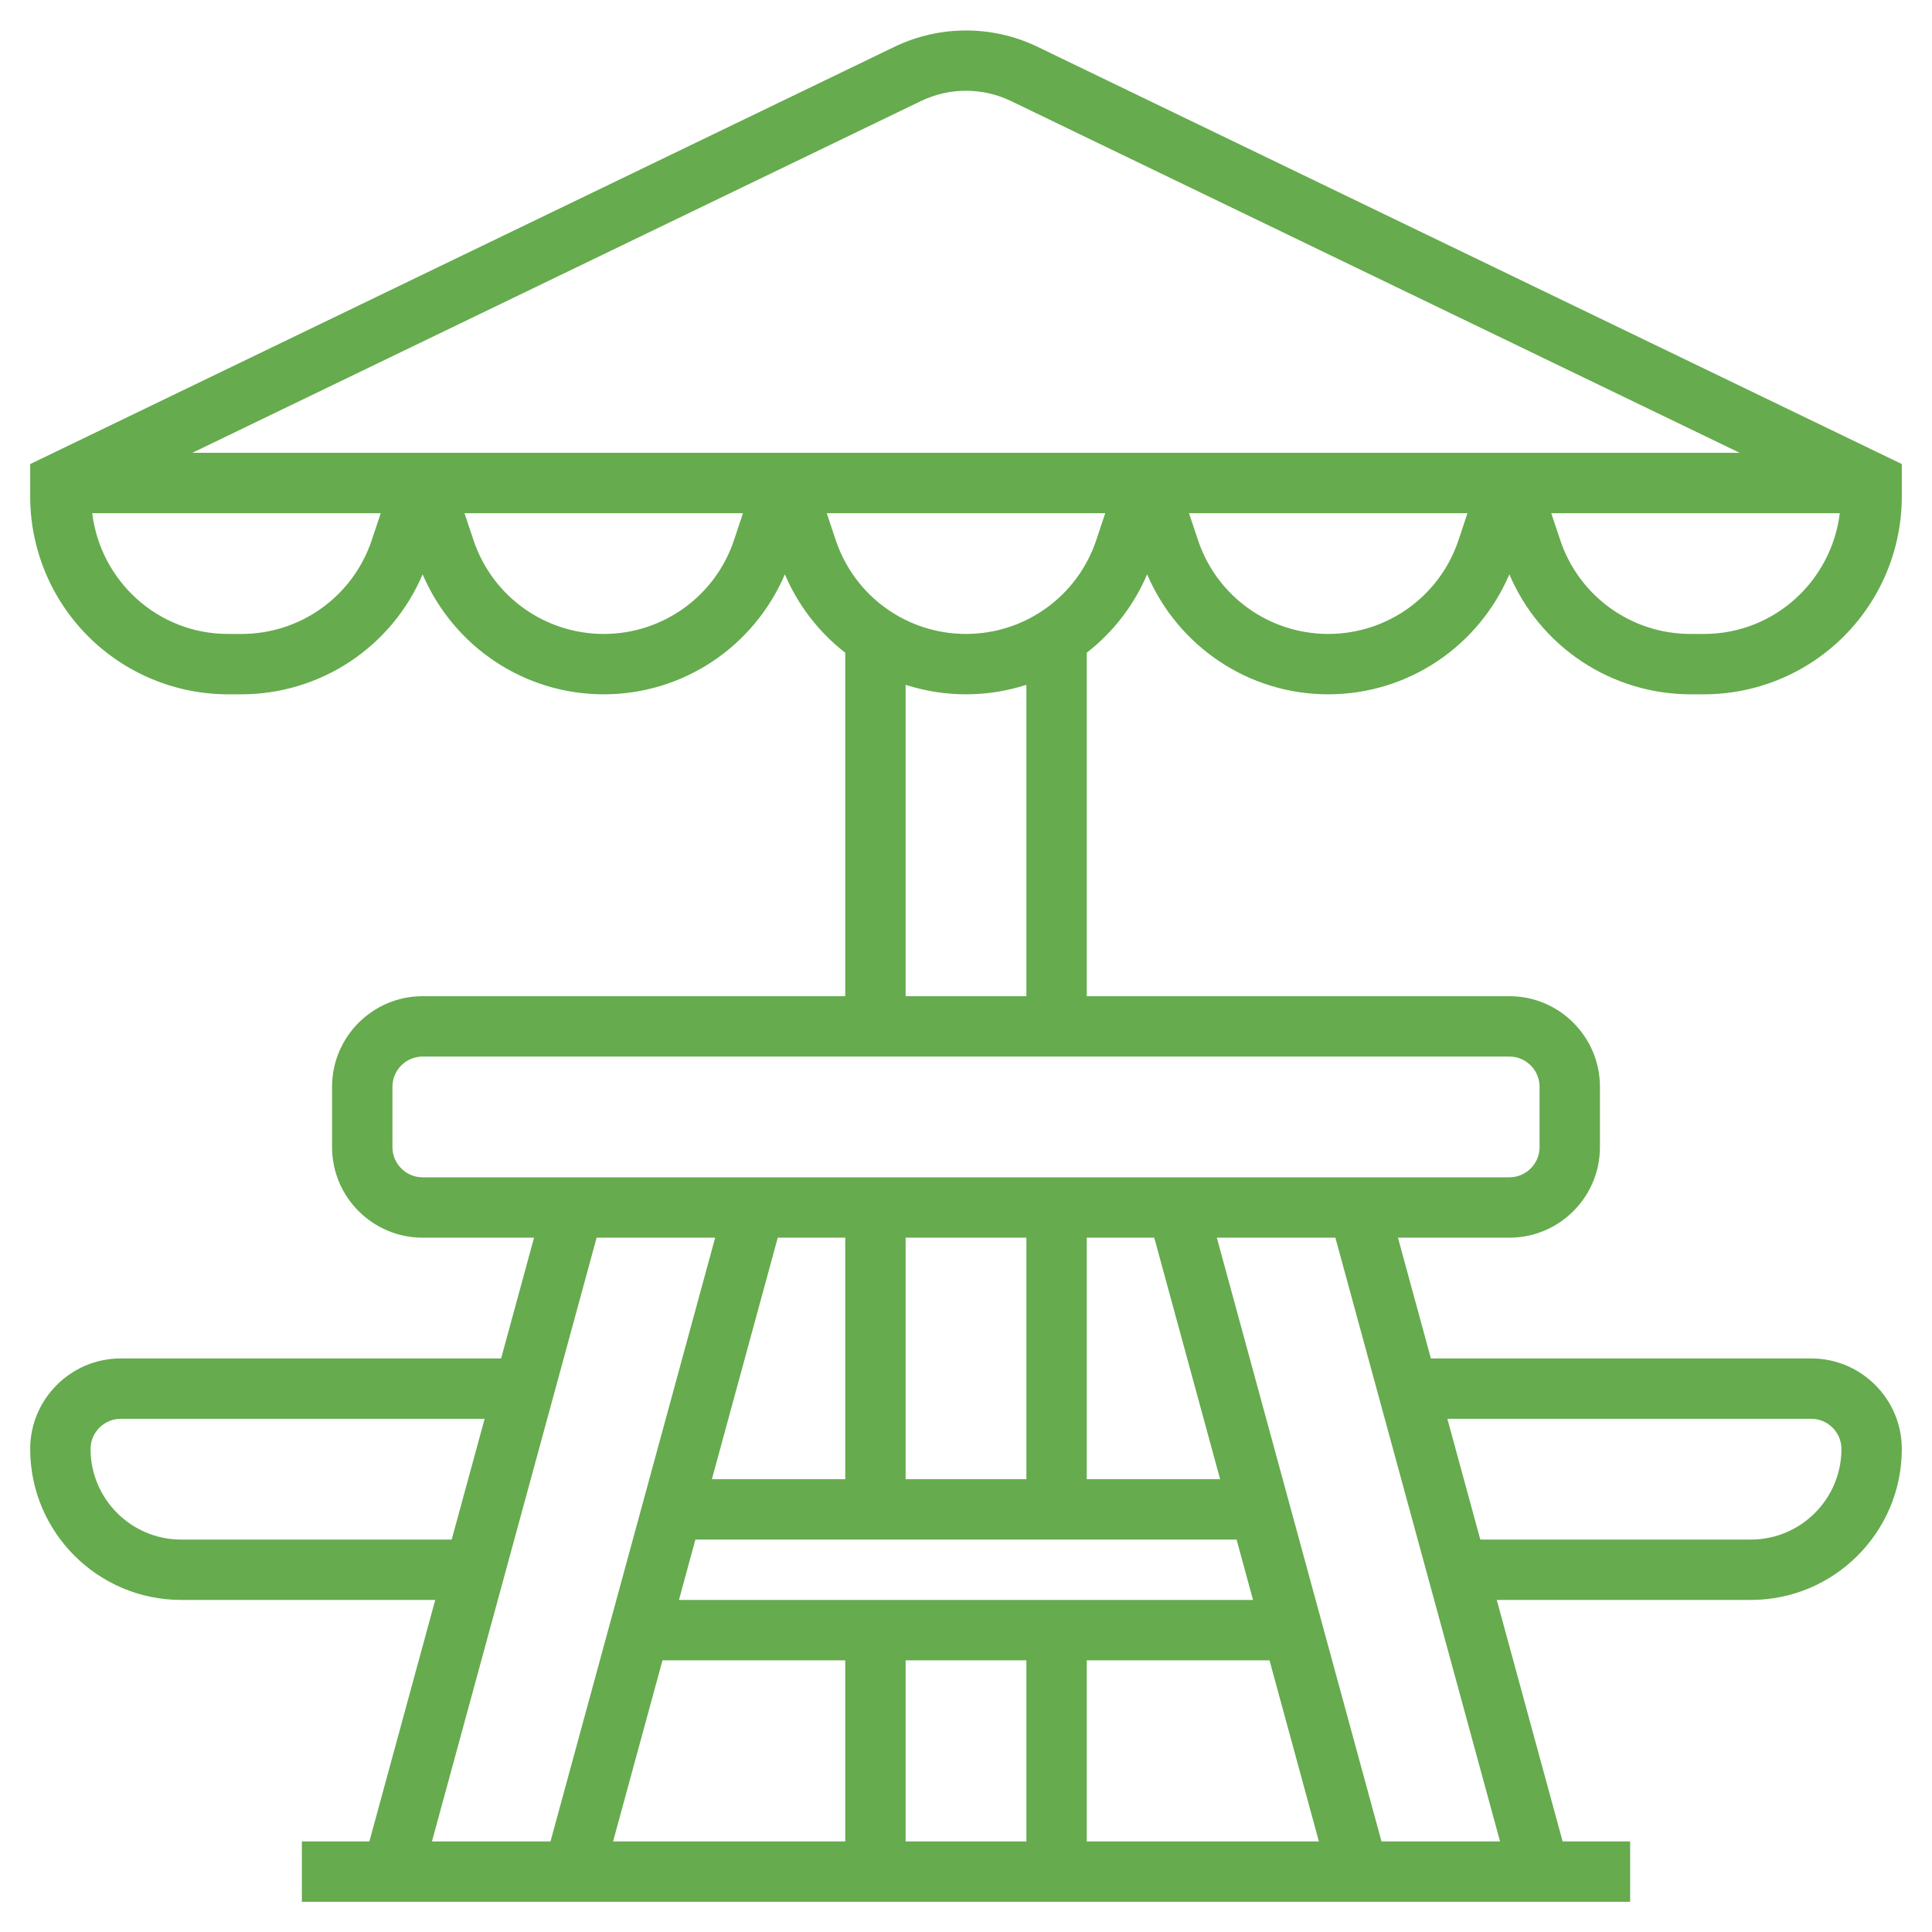 <?xml version="1.0" encoding="UTF-8"?> <svg xmlns="http://www.w3.org/2000/svg" width="512" height="512" viewBox="0 0 512 512" fill="none"> <path d="M304 152.208C312.208 171.336 330.896 184 352 184C373.104 184 391.792 171.344 400 152.208C404.005 161.628 410.689 169.664 419.223 175.316C427.757 180.968 437.764 183.988 448 184H451.6C465.493 183.985 478.812 178.46 488.636 168.636C498.46 158.812 503.985 145.493 504 131.6V122.976L274.68 12.272C268.84 9.51 262.46 8.078 256 8.078C249.54 8.078 243.16 9.51 237.32 12.272L8 122.984V131.608C8.017 145.499 13.543 158.817 23.367 168.639C33.19 178.461 46.509 183.985 60.4 184H64C74.237 183.99 84.244 180.971 92.778 175.319C101.313 169.666 107.997 161.629 112 152.208C120.208 171.336 138.896 184 160 184C181.104 184 199.792 171.344 208 152.208C211.478 160.382 216.985 167.533 224 172.984V264H112C98.768 264 88 274.768 88 288V304C88 317.232 98.768 328 112 328H141.528L132.8 360H32C18.768 360 8 370.768 8 384C8 406.056 25.944 424 48 424H115.344L97.888 488H80V504H432V488H414.112L396.656 424H464C486.056 424 504 406.056 504 384C504 370.768 493.232 360 480 360H379.2L370.472 328H400C413.232 328 424 317.232 424 304V288C424 274.768 413.232 264 400 264H288V172.976C295.014 167.528 300.522 160.38 304 152.208ZM386.528 143.112C381.568 158 367.688 168 352 168C336.312 168 322.432 158 317.472 143.112L315.096 136H388.896L386.528 143.112ZM451.6 168H448C440.359 168.008 432.91 165.607 426.712 161.139C420.513 156.671 415.88 150.363 413.472 143.112L411.096 136H487.56C485.36 153.976 470.168 168 451.6 168ZM244.272 26.68C247.94 24.949 251.945 24.052 256 24.052C260.055 24.052 264.06 24.949 267.728 26.68L461.032 120H50.968L244.272 26.68ZM98.528 143.112C96.12 150.363 91.487 156.671 85.288 161.139C79.09 165.607 71.641 168.008 64 168H60.4C41.84 168 26.64 153.976 24.44 136H100.904L98.528 143.112ZM194.528 143.112C189.568 158 175.688 168 160 168C144.312 168 130.432 158 125.472 143.112L123.096 136H196.896L194.528 143.112ZM219.096 136H292.896L290.528 143.112C285.568 158 271.688 168 256 168C240.312 168 226.432 158 221.472 143.112L219.096 136ZM48 408C34.768 408 24 397.232 24 384C24 379.592 27.592 376 32 376H128.432L119.704 408H48ZM158.112 328H189.528L145.888 488H114.472L158.112 328ZM305.888 328L323.344 392H288V328H305.888ZM175.568 440H224V488H162.472L175.568 440ZM240 440H272V488H240V440ZM288 440H336.432L349.52 488H288V440ZM179.928 424L184.288 408H327.704L332.064 424H179.928ZM272 392H240V328H272V392ZM224 392H188.656L206.112 328H224V392ZM480 376C484.408 376 488 379.592 488 384C488 397.232 477.232 408 464 408H392.296L383.568 376H480ZM397.528 488H366.112L322.472 328H353.888L397.528 488ZM408 288V304C408 308.408 404.408 312 400 312H112C107.592 312 104 308.408 104 304V288C104 283.592 107.592 280 112 280H400C404.408 280 408 283.592 408 288ZM272 264H240V181.488C245.08 183.112 250.456 184 256 184C261.544 184 266.92 183.112 272 181.488V264Z" fill="#66AB4E"></path> </svg> 